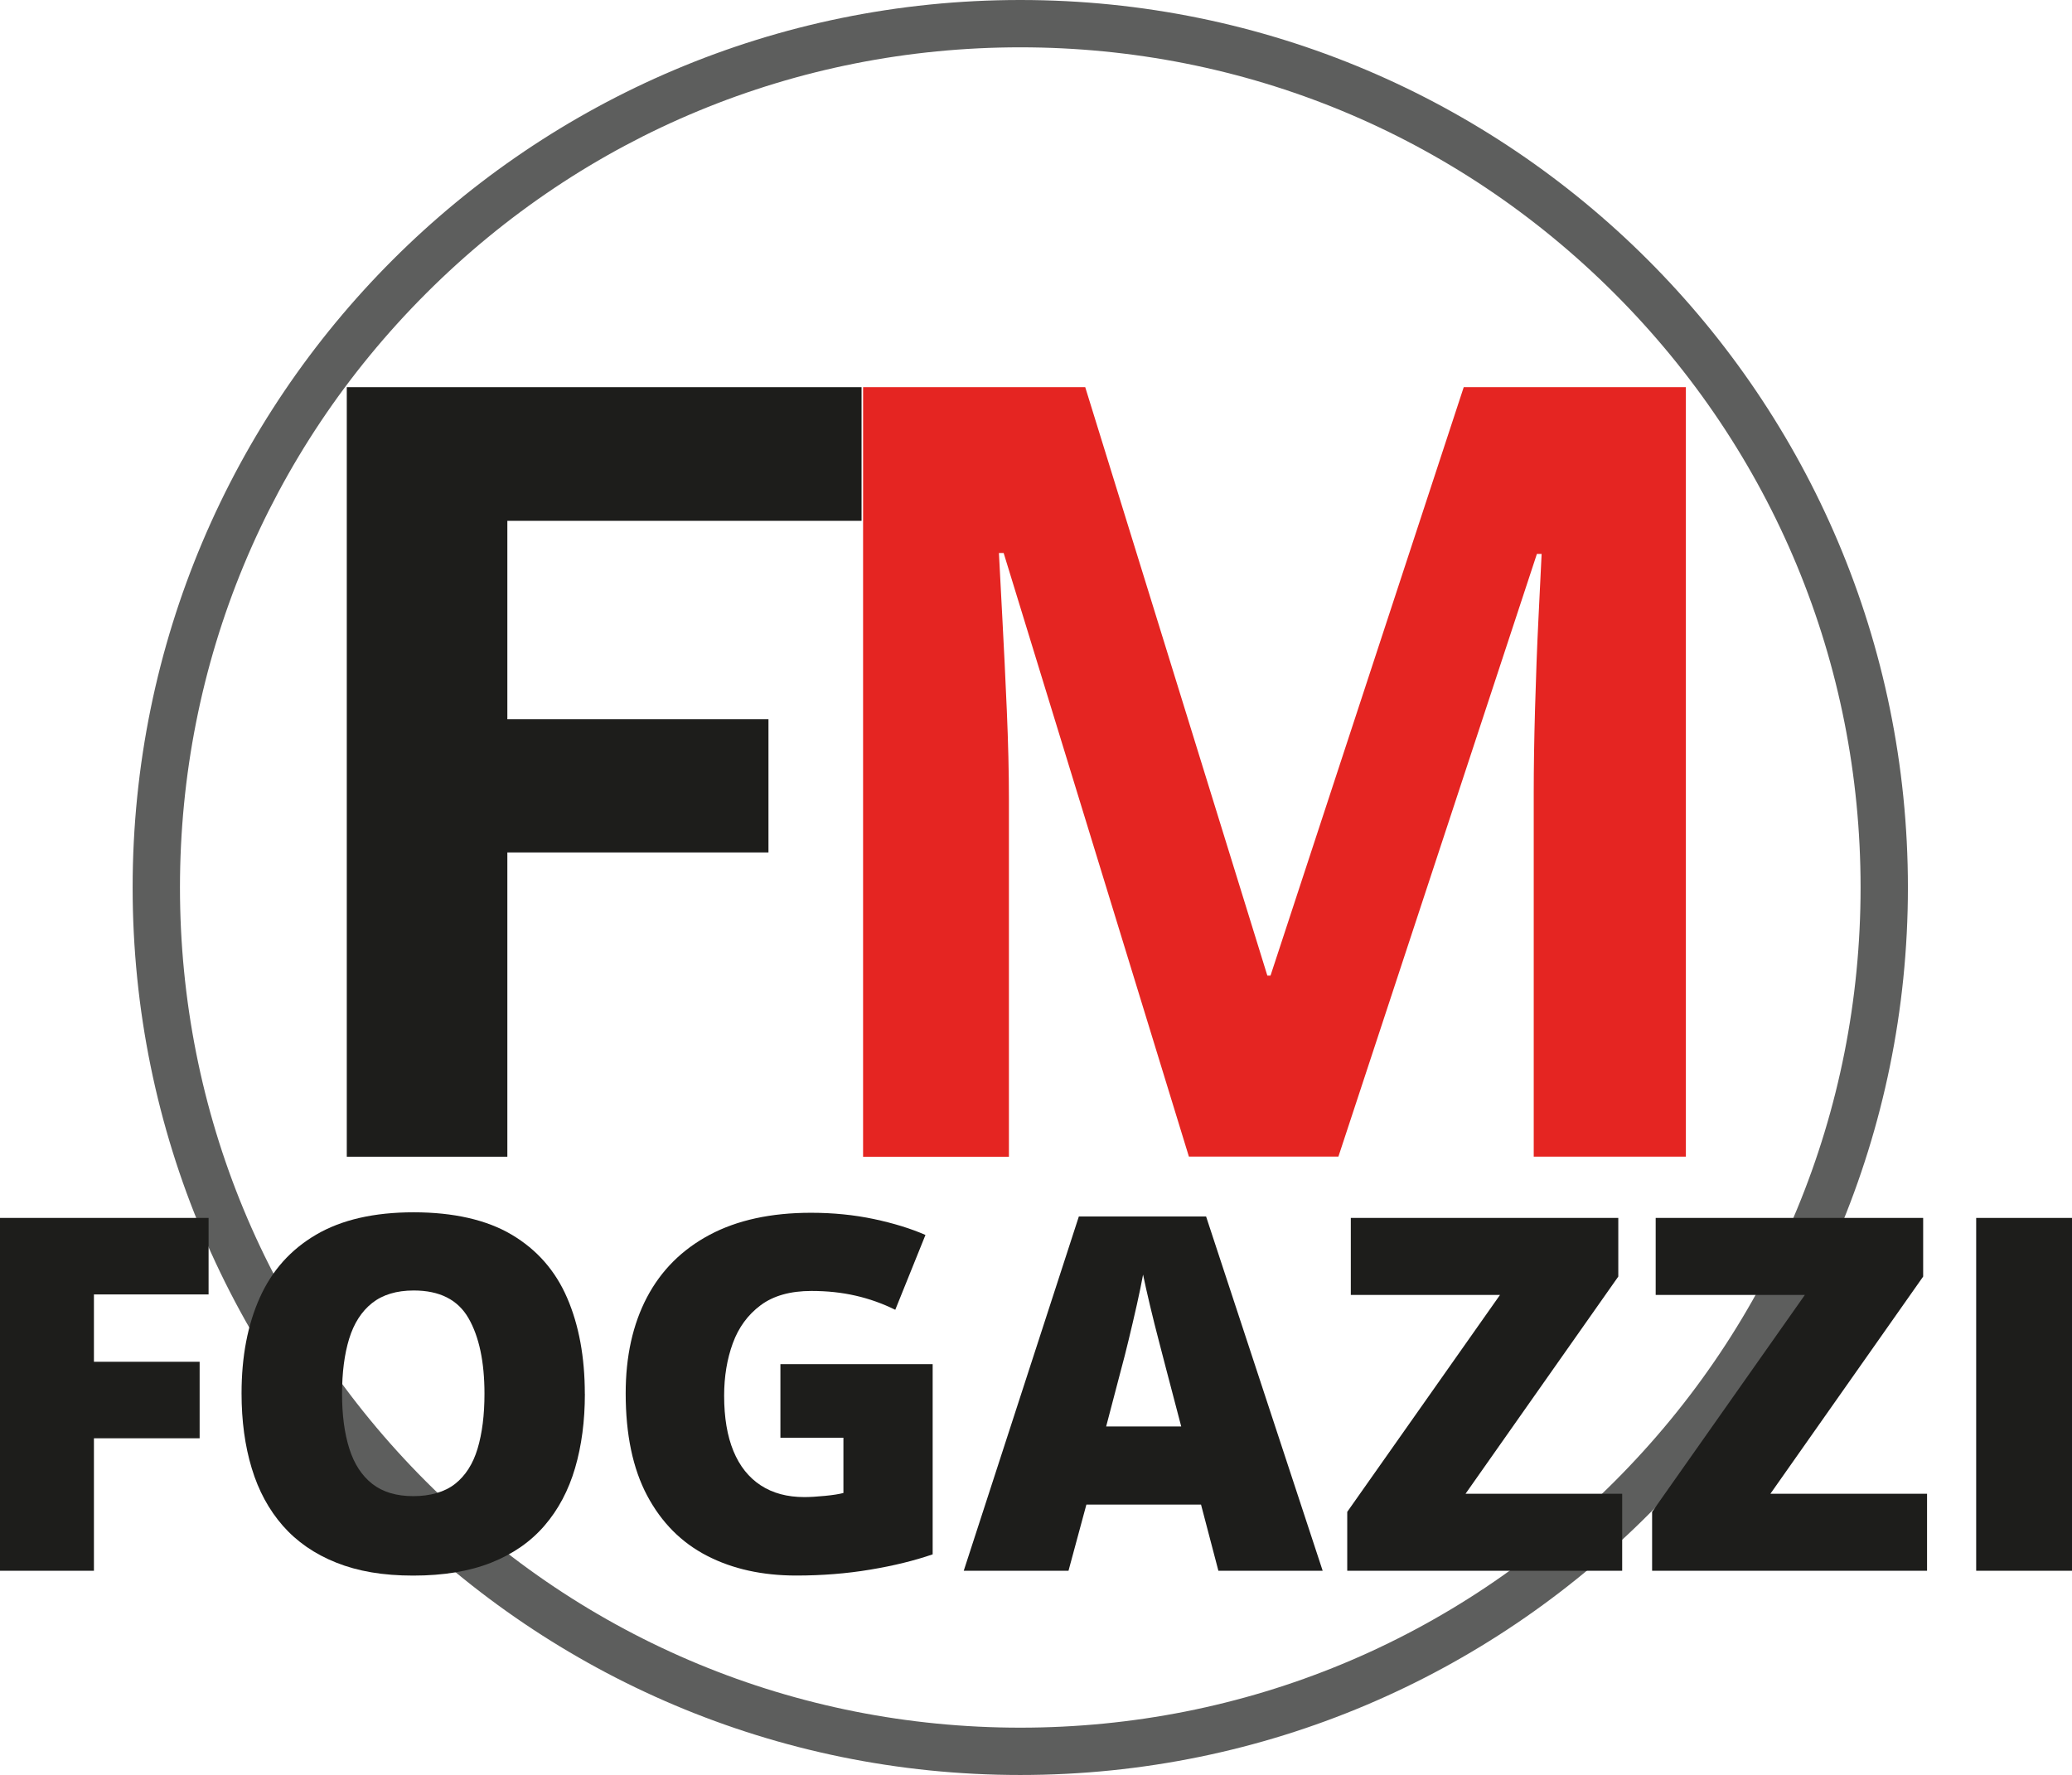 <?xml version="1.0" encoding="UTF-8"?>
<svg xmlns="http://www.w3.org/2000/svg" id="Livello_2" viewBox="0 0 393.98 337.57">
  <defs>
    <style>.cls-1{fill:#5d5e5d;}.cls-2{fill:#e52522;}.cls-3{fill:#1d1d1b;}</style>
  </defs>
  <g id="Livello_1-2">
    <g>
      <path class="cls-1" d="m194,9c42.68,0,82.8,16.62,112.98,46.8,30.18,30.18,46.8,70.3,46.8,112.98s-16.62,82.8-46.8,112.98-70.3,46.8-112.98,46.8-82.8-16.62-112.98-46.8c-30.18-30.18-46.8-70.3-46.8-112.98s16.62-82.8,46.8-112.98c30.18-30.18,70.3-46.8,112.98-46.8m0-9C100.79,0,25.22,75.57,25.22,168.78s75.57,168.78,168.78,168.78,168.78-75.57,168.78-168.78S287.22,0,194,0h0Z"></path>
      <g>
        <path class="cls-3" d="m17.85,298.72H0v-67.1h39.66v14.55h-21.8v12.81h20.1v14.55h-20.1v25.2Z"></path>
        <path class="cls-3" d="m111.21,265.07c0,5.17-.62,9.88-1.86,14.11s-3.17,7.89-5.81,10.95c-2.63,3.06-6.01,5.41-10.14,7.05-4.13,1.64-9.07,2.46-14.83,2.46s-10.5-.82-14.62-2.46c-4.12-1.64-7.5-3.98-10.17-7.02-2.66-3.04-4.64-6.69-5.92-10.95-1.29-4.25-1.93-9-1.93-14.23,0-6.98,1.15-13.04,3.47-18.2,2.31-5.16,5.88-9.15,10.72-11.98,4.83-2.83,11.02-4.25,18.54-4.25s13.87,1.42,18.66,4.27c4.79,2.85,8.3,6.85,10.53,12.03,2.23,5.17,3.35,11.25,3.35,18.22Zm-46.17,0c0,4.04.46,7.51,1.38,10.42.92,2.91,2.37,5.14,4.36,6.7,1.99,1.56,4.59,2.34,7.8,2.34s5.99-.78,7.96-2.34,3.4-3.79,4.27-6.7c.87-2.91,1.31-6.38,1.31-10.42,0-6.06-1.01-10.85-3.03-14.37-2.02-3.52-5.49-5.28-10.42-5.28-3.27,0-5.91.8-7.92,2.39-2,1.59-3.46,3.86-4.36,6.79-.9,2.94-1.35,6.43-1.35,10.46Z"></path>
        <path class="cls-3" d="m148.38,259.43h28.96v36.17c-3.46,1.19-7.42,2.17-11.89,2.91-4.47.75-9.15,1.12-14.04,1.12-6.46,0-12.12-1.25-16.98-3.76-4.87-2.51-8.66-6.33-11.38-11.45-2.72-5.12-4.08-11.6-4.08-19.44,0-7.04,1.35-13.12,4.04-18.25,2.69-5.12,6.66-9.09,11.91-11.89,5.25-2.8,11.68-4.2,19.3-4.2,4.19,0,8.17.4,11.93,1.19,3.76.8,7.04,1.81,9.82,3.03l-5.74,14.23c-2.42-1.19-4.93-2.09-7.53-2.68-2.6-.6-5.4-.9-8.4-.9-4.01,0-7.23.9-9.66,2.71-2.43,1.81-4.2,4.22-5.3,7.23-1.1,3.01-1.65,6.34-1.65,9.98,0,4.16.59,7.67,1.77,10.53s2.91,5.03,5.19,6.52,5.04,2.23,8.29,2.23c1.07,0,2.38-.08,3.92-.23,1.54-.15,2.72-.34,3.51-.55v-10.51h-11.98v-14Z"></path>
        <path class="cls-3" d="m231.67,298.72l-3.3-12.58h-21.8l-3.4,12.58h-19.92l21.89-67.38h24.19l22.17,67.38h-19.83Zm-7.07-27.45l-2.89-11.02c-.31-1.19-.75-2.9-1.33-5.12-.58-2.22-1.16-4.51-1.72-6.88s-1-4.32-1.31-5.85c-.28,1.53-.67,3.42-1.17,5.67-.5,2.25-1.03,4.47-1.56,6.68s-1,4.04-1.4,5.51l-2.89,11.02h14.27Z"></path>
        <path class="cls-3" d="m308.45,298.72h-52.28v-11.2l29.05-41.26h-28.37v-14.64h50.86v11.15l-29.05,41.31h29.79v14.64Z"></path>
        <path class="cls-3" d="m366.42,298.72h-52.28v-11.2l29.05-41.26h-28.37v-14.64h50.86v11.15l-29.05,41.31h29.79v14.64Z"></path>
        <path class="cls-3" d="m375.76,298.72v-67.1h18.22v67.1h-18.22Z"></path>
      </g>
      <g>
        <path class="cls-3" d="m96.47,219.98h-30.53V73.63h97.88v25.42h-67.35v37.74h49.65v25.32h-49.65v57.86Z"></path>
        <path class="cls-2" d="m226.07,219.98l-35.23-114.81h-.9c.13,2.74.35,6.86.65,12.36.3,5.51.58,11.36.85,17.57s.4,11.81.4,16.82v68.07h-27.73V73.63h42.24l34.63,111.91h.6l36.74-111.91h42.24v146.34h-28.93v-69.27c0-4.6.08-9.91.25-15.92.17-6.01.38-11.73.65-17.17.27-5.44.47-9.53.6-12.26h-.9l-37.74,114.61h-28.43Z"></path>
      </g>
    </g>
  </g>
</svg>
